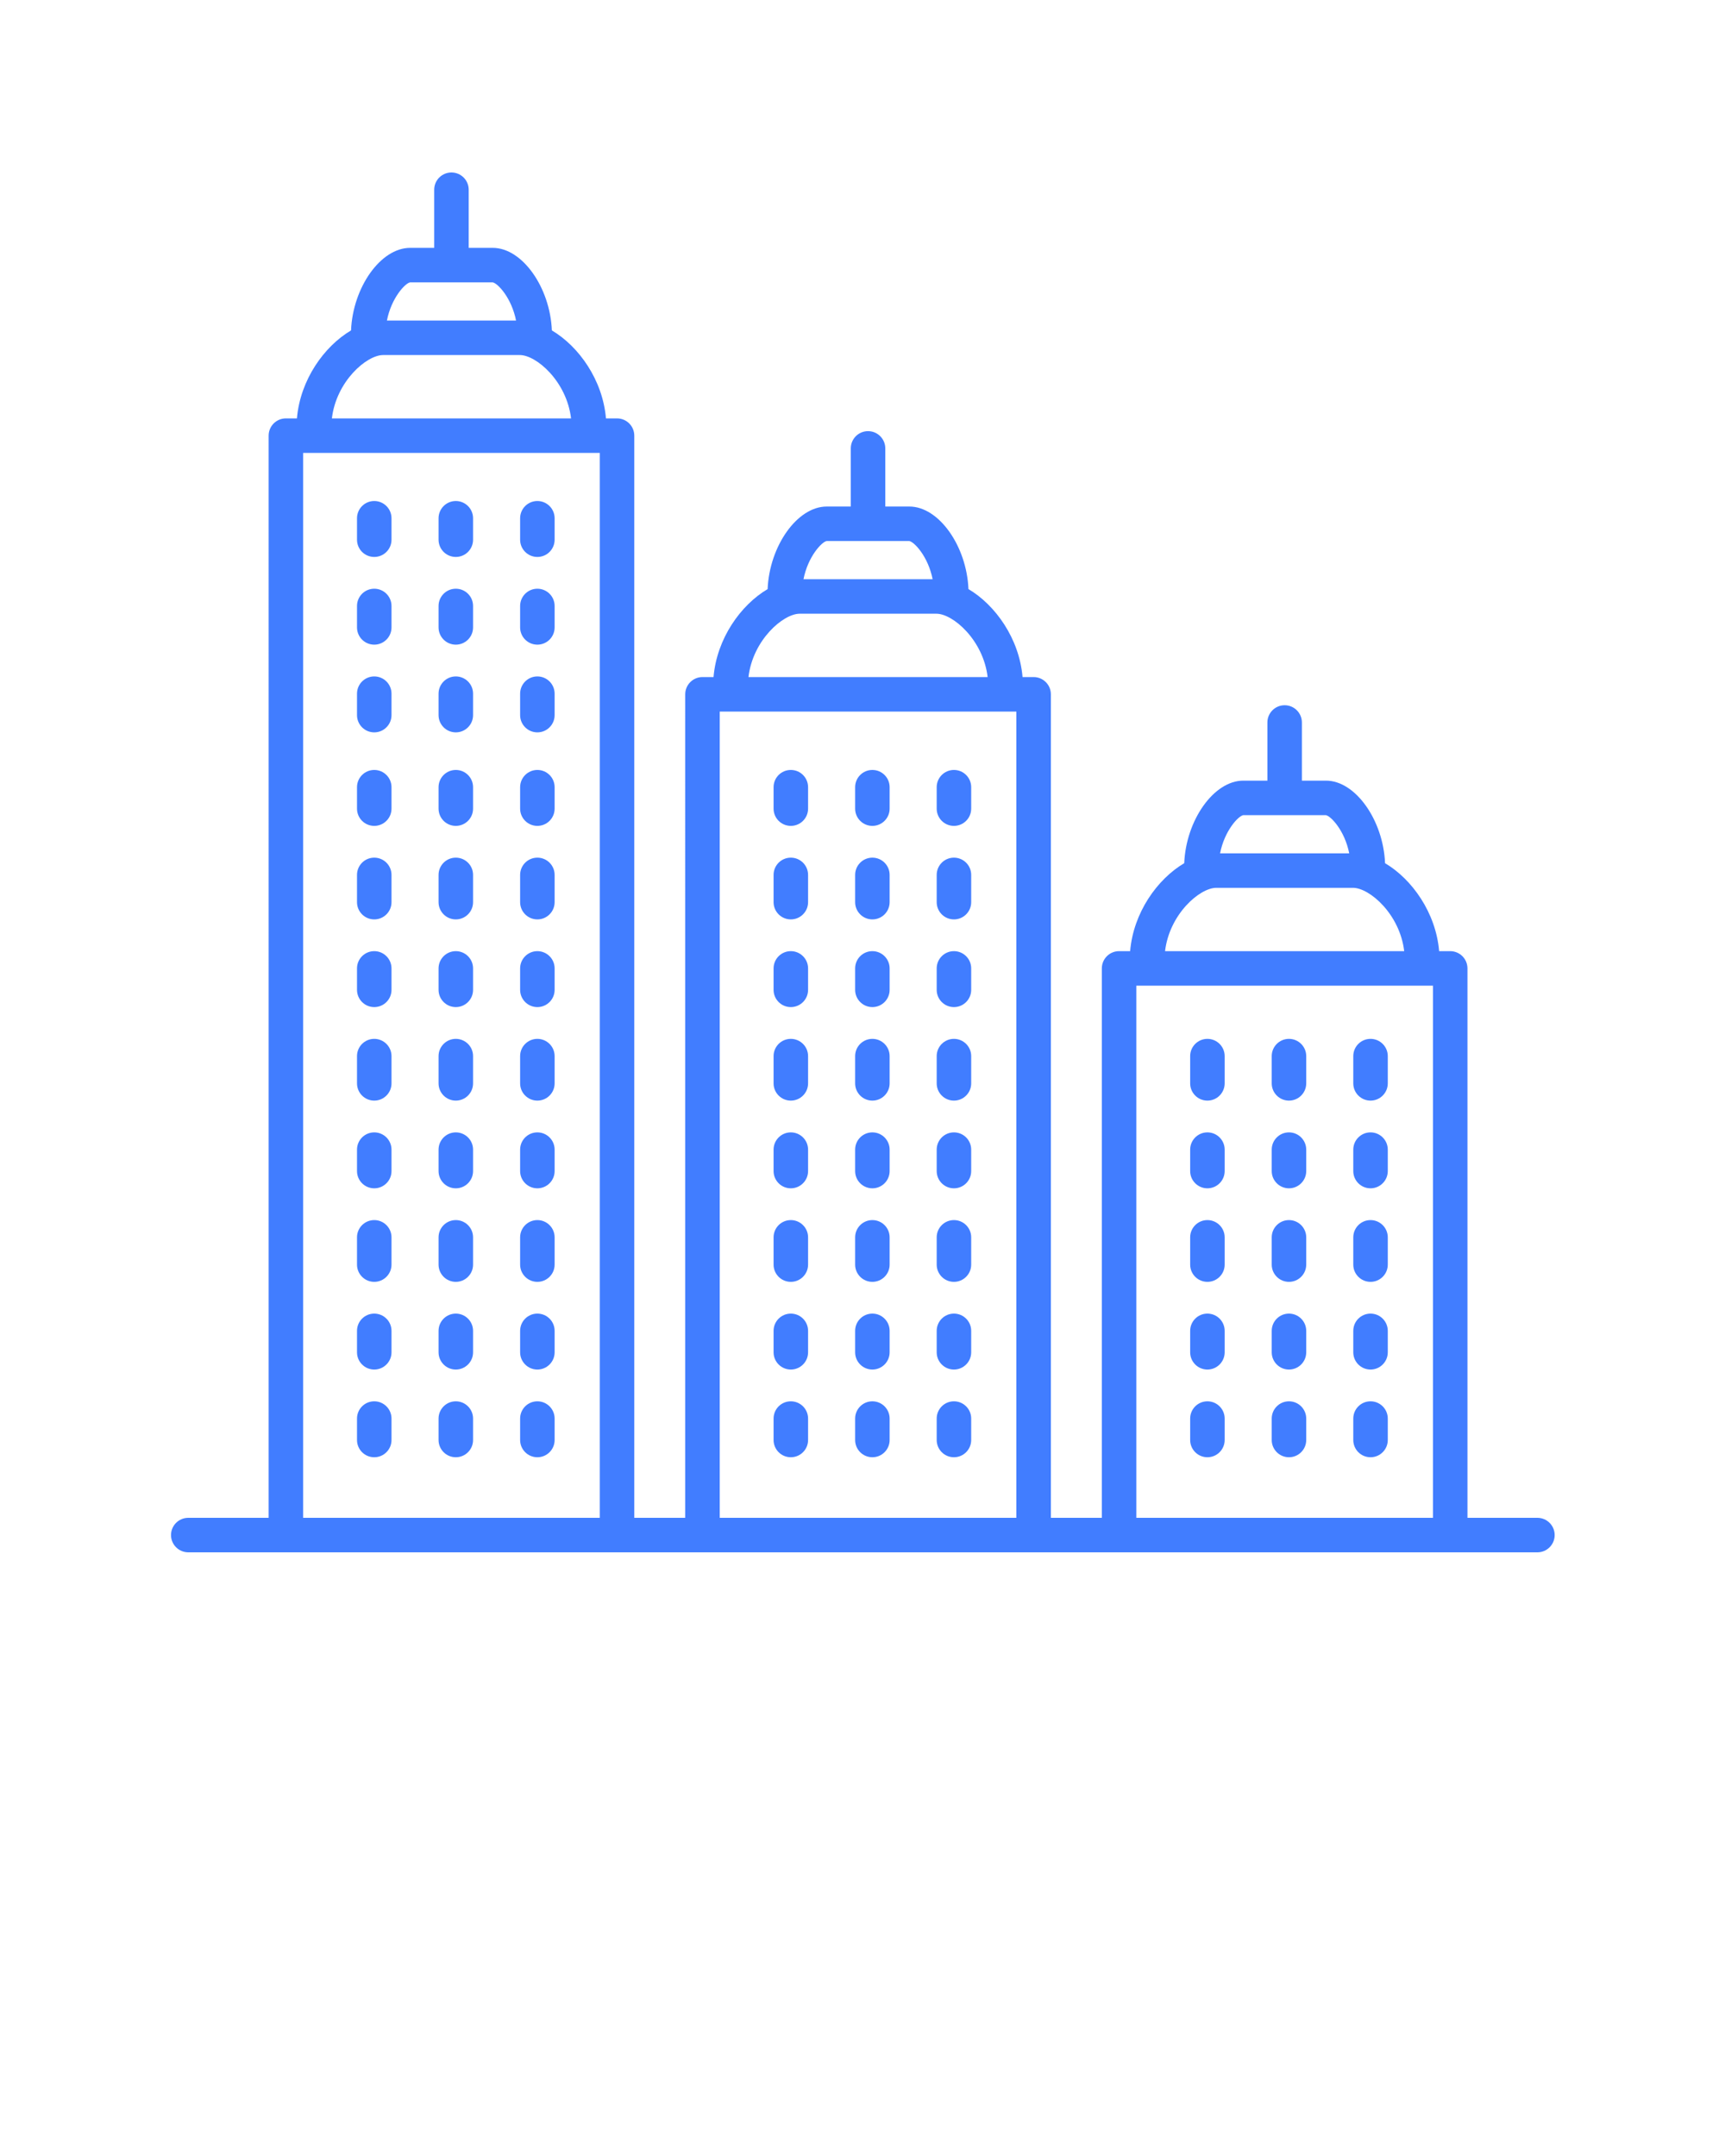 <svg xmlns="http://www.w3.org/2000/svg" xmlns:xlink="http://www.w3.org/1999/xlink" version="1.1" x="0px" y="0px" viewBox="0 0 100 125" style="enable-background:new 0 0 100 100;" xml:space="preserve">
    <path d="M21.696,29.048c-0.552,0-1,0.447-1,1v1.243c0,0.553,0.448,1,1,1s1-0.447,1-1v-1.243  C22.696,29.495,22.248,29.048,21.696,29.048z" fill="#417dff" />
    <path d="M26.424,29.048c-0.552,0-1,0.447-1,1v1.243c0,0.553,0.448,1,1,1s1-0.447,1-1v-1.243  C27.424,29.495,26.976,29.048,26.424,29.048z" fill="#417dff" />
    <path d="M31.152,29.048c-0.552,0-1,0.447-1,1v1.243c0,0.553,0.448,1,1,1s1-0.447,1-1v-1.243  C32.152,29.495,31.704,29.048,31.152,29.048z" fill="#417dff" />
    <path d="M21.696,34.133c-0.552,0-1,0.447-1,1v1.243c0,0.553,0.448,1,1,1s1-0.447,1-1v-1.243  C22.696,34.58,22.248,34.133,21.696,34.133z" fill="#417dff" />
    <path d="M26.424,34.133c-0.552,0-1,0.447-1,1v1.243c0,0.553,0.448,1,1,1s1-0.447,1-1v-1.243  C27.424,34.58,26.976,34.133,26.424,34.133z" fill="#417dff" />
    <path d="M31.152,34.133c-0.552,0-1,0.447-1,1v1.243c0,0.553,0.448,1,1,1s1-0.447,1-1v-1.243  C32.152,34.58,31.704,34.133,31.152,34.133z" fill="#417dff" />
    <path d="M21.696,39.218c-0.552,0-1,0.447-1,1v1.243c0,0.553,0.448,1,1,1s1-0.447,1-1v-1.243  C22.696,39.665,22.248,39.218,21.696,39.218z" fill="#417dff" />
    <path d="M26.424,39.218c-0.552,0-1,0.447-1,1v1.243c0,0.553,0.448,1,1,1s1-0.447,1-1v-1.243  C27.424,39.665,26.976,39.218,26.424,39.218z" fill="#417dff" />
    <path d="M31.152,39.218c-0.552,0-1,0.447-1,1v1.243c0,0.553,0.448,1,1,1s1-0.447,1-1v-1.243  C32.152,39.665,31.704,39.218,31.152,39.218z" fill="#417dff" />
    <path d="M21.696,44.64c-0.552,0-1,0.447-1,1v1.243c0,0.553,0.448,1,1,1s1-0.447,1-1V45.64C22.696,45.087,22.248,44.64,21.696,44.64z  " fill="#417dff" />
    <path d="M26.424,44.64c-0.552,0-1,0.447-1,1v1.243c0,0.553,0.448,1,1,1s1-0.447,1-1V45.64C27.424,45.087,26.976,44.64,26.424,44.64z  " fill="#417dff" />
    <path d="M31.152,44.64c-0.552,0-1,0.447-1,1v1.243c0,0.553,0.448,1,1,1s1-0.447,1-1V45.64C32.152,45.087,31.704,44.64,31.152,44.64z  " fill="#417dff" />
    <path d="M21.696,49.725c-0.552,0-1,0.447-1,1v0.337v0.906v0.337c0,0.553,0.448,1,1,1s1-0.447,1-1v-0.337v-0.906v-0.337  C22.696,50.172,22.248,49.725,21.696,49.725z" fill="#417dff" />
    <path d="M26.424,49.725c-0.552,0-1,0.447-1,1v0.337v0.906v0.337c0,0.553,0.448,1,1,1s1-0.447,1-1v-0.337v-0.906v-0.337  C27.424,50.172,26.976,49.725,26.424,49.725z" fill="#417dff" />
    <path d="M31.152,49.725c-0.552,0-1,0.447-1,1v0.337v0.906v0.337c0,0.553,0.448,1,1,1s1-0.447,1-1v-0.337v-0.906v-0.337  C32.152,50.172,31.704,49.725,31.152,49.725z" fill="#417dff" />
    <path d="M21.696,55.146c-0.552,0-1,0.447-1,1v1.243c0,0.553,0.448,1,1,1s1-0.447,1-1v-1.243  C22.696,55.594,22.248,55.146,21.696,55.146z" fill="#417dff" />
    <path d="M26.424,55.146c-0.552,0-1,0.447-1,1v1.243c0,0.553,0.448,1,1,1s1-0.447,1-1v-1.243  C27.424,55.594,26.976,55.146,26.424,55.146z" fill="#417dff" />
    <path d="M31.152,55.146c-0.552,0-1,0.447-1,1v1.243c0,0.553,0.448,1,1,1s1-0.447,1-1v-1.243  C32.152,55.594,31.704,55.146,31.152,55.146z" fill="#417dff" />
    <path d="M21.696,60.231c-0.552,0-1,0.447-1,1v0.337v0.906v0.337c0,0.553,0.448,1,1,1s1-0.447,1-1v-0.337v-0.906v-0.337  C22.696,60.679,22.248,60.231,21.696,60.231z" fill="#417dff" />
    <path d="M26.424,60.231c-0.552,0-1,0.447-1,1v0.337v0.906v0.337c0,0.553,0.448,1,1,1s1-0.447,1-1v-0.337v-0.906v-0.337  C27.424,60.679,26.976,60.231,26.424,60.231z" fill="#417dff" />
    <path d="M31.152,60.231c-0.552,0-1,0.447-1,1v0.337v0.906v0.337c0,0.553,0.448,1,1,1s1-0.447,1-1v-0.337v-0.906v-0.337  C32.152,60.679,31.704,60.231,31.152,60.231z" fill="#417dff" />
    <path d="M21.696,65.653c-0.552,0-1,0.447-1,1v1.243c0,0.553,0.448,1,1,1s1-0.447,1-1v-1.243  C22.696,66.101,22.248,65.653,21.696,65.653z" fill="#417dff" />
    <path d="M26.424,65.653c-0.552,0-1,0.447-1,1v1.243c0,0.553,0.448,1,1,1s1-0.447,1-1v-1.243  C27.424,66.101,26.976,65.653,26.424,65.653z" fill="#417dff" />
    <path d="M31.152,65.653c-0.552,0-1,0.447-1,1v1.243c0,0.553,0.448,1,1,1s1-0.447,1-1v-1.243  C32.152,66.101,31.704,65.653,31.152,65.653z" fill="#417dff" />
    <path d="M21.696,70.738c-0.552,0-1,0.447-1,1v0.337v0.906v0.338c0,0.553,0.448,1,1,1s1-0.447,1-1v-0.338v-0.906v-0.337  C22.696,71.186,22.248,70.738,21.696,70.738z" fill="#417dff" />
    <path d="M26.424,70.738c-0.552,0-1,0.447-1,1v0.337v0.906v0.338c0,0.553,0.448,1,1,1s1-0.447,1-1v-0.338v-0.906v-0.337  C27.424,71.186,26.976,70.738,26.424,70.738z" fill="#417dff" />
    <path d="M31.152,70.738c-0.552,0-1,0.447-1,1v0.337v0.906v0.338c0,0.553,0.448,1,1,1s1-0.447,1-1v-0.338v-0.906v-0.337  C32.152,71.186,31.704,70.738,31.152,70.738z" fill="#417dff" />
    <path d="M21.696,76.16c-0.552,0-1,0.447-1,1v1.243c0,0.553,0.448,1,1,1s1-0.447,1-1V77.16C22.696,76.607,22.248,76.16,21.696,76.16z  " fill="#417dff" />
    <path d="M26.424,76.16c-0.552,0-1,0.447-1,1v1.243c0,0.553,0.448,1,1,1s1-0.447,1-1V77.16C27.424,76.607,26.976,76.16,26.424,76.16z  " fill="#417dff" />
    <path d="M31.152,76.16c-0.552,0-1,0.447-1,1v1.243c0,0.553,0.448,1,1,1s1-0.447,1-1V77.16C32.152,76.607,31.704,76.16,31.152,76.16z  " fill="#417dff" />
    <path d="M21.696,81.245c-0.552,0-1,0.447-1,1v1.243c0,0.553,0.448,1,1,1s1-0.447,1-1v-1.243  C22.696,81.692,22.248,81.245,21.696,81.245z" fill="#417dff" />
    <path d="M26.424,81.245c-0.552,0-1,0.447-1,1v1.243c0,0.553,0.448,1,1,1s1-0.447,1-1v-1.243  C27.424,81.692,26.976,81.245,26.424,81.245z" fill="#417dff" />
    <path d="M31.152,81.245c-0.552,0-1,0.447-1,1v1.243c0,0.553,0.448,1,1,1s1-0.447,1-1v-1.243  C32.152,81.692,31.704,81.245,31.152,81.245z" fill="#417dff" />
    <path d="M10.915,90h78.21c0.552,0,1-0.447,1-1s-0.448-1-1-1H85.07V56.146c0-0.553-0.448-1-1-1h-0.642  c-0.187-2.229-1.573-4.176-3.135-5.1c-0.103-2.493-1.716-4.786-3.423-4.786h-1.398v-3.372c0-0.553-0.448-1-1-1s-1,0.447-1,1v3.372  h-1.398c-1.708,0-3.32,2.292-3.423,4.785c-1.563,0.924-2.949,2.871-3.136,5.101h-0.641c-0.552,0-1,0.447-1,1V88H60.92V40.255  c0-0.553-0.448-1-1-1h-0.642c-0.187-2.229-1.573-4.177-3.136-5.101c-0.102-2.493-1.715-4.786-3.423-4.786h-1.398v-3.371  c0-0.553-0.448-1-1-1s-1,0.447-1,1v3.371h-1.398c-1.708,0-3.32,2.293-3.423,4.786c-1.563,0.924-2.949,2.871-3.136,5.101h-0.641  c-0.552,0-1,0.447-1,1V88h-2.953V25.258c0-0.553-0.448-1-1-1h-0.642c-0.187-2.229-1.573-4.177-3.136-5.101  c-0.102-2.493-1.715-4.786-3.423-4.786h-1.398V11c0-0.553-0.448-1-1-1s-1,0.447-1,1v3.371h-1.398c-1.708,0-3.32,2.293-3.423,4.786  c-1.563,0.924-2.949,2.871-3.136,5.101h-0.641c-0.552,0-1,0.447-1,1V88h-4.659c-0.552,0-1,0.447-1,1S10.363,90,10.915,90z   M72.073,47.261l4.785-0.001c0.291,0.045,1.098,0.896,1.357,2.214h-7.486C70.987,48.155,71.792,47.305,72.073,47.261z   M70.508,51.474h7.926c0.959,0,2.717,1.526,2.969,3.673H67.539C67.792,53,69.549,51.474,70.508,51.474z M65.873,57.146H83.07V88  H65.873V57.146z M47.923,31.368l4.785-0.001c0.291,0.045,1.097,0.897,1.357,2.215h-7.486C46.838,32.264,47.643,31.412,47.923,31.368  z M46.359,35.582h7.926c0.959,0,2.717,1.526,2.969,3.673H43.389C43.642,37.108,45.4,35.582,46.359,35.582z M41.724,41.255H58.92V88  H41.724V41.255z M23.774,16.371l4.785-0.001c0.291,0.045,1.097,0.897,1.357,2.215h-7.486C22.688,17.267,23.493,16.415,23.774,16.371  z M22.209,20.585h7.926c0.959,0,2.717,1.526,2.969,3.673H19.24C19.493,22.111,21.251,20.585,22.209,20.585z M17.574,26.258h17.197  V88H17.574V26.258z" fill="#417dff" />
    <path d="M45.845,44.64c-0.552,0-1,0.447-1,1v1.243c0,0.553,0.448,1,1,1s1-0.447,1-1V45.64C46.845,45.087,46.397,44.64,45.845,44.64z  " fill="#417dff" />
    <path d="M50.573,44.64c-0.552,0-1,0.447-1,1v1.243c0,0.553,0.448,1,1,1s1-0.447,1-1V45.64C51.573,45.087,51.125,44.64,50.573,44.64z  " fill="#417dff" />
    <path d="M55.301,44.64c-0.552,0-1,0.447-1,1v1.243c0,0.553,0.448,1,1,1s1-0.447,1-1V45.64C56.301,45.087,55.854,44.64,55.301,44.64z  " fill="#417dff" />
    <path d="M45.845,49.725c-0.552,0-1,0.447-1,1v0.337v0.906v0.337c0,0.553,0.448,1,1,1s1-0.447,1-1v-0.337v-0.906v-0.337  C46.845,50.172,46.397,49.725,45.845,49.725z" fill="#417dff" />
    <path d="M50.573,49.725c-0.552,0-1,0.447-1,1v0.337v0.906v0.337c0,0.553,0.448,1,1,1s1-0.447,1-1v-0.337v-0.906v-0.337  C51.573,50.172,51.125,49.725,50.573,49.725z" fill="#417dff" />
    <path d="M55.301,49.725c-0.552,0-1,0.447-1,1v0.337v0.906v0.337c0,0.553,0.448,1,1,1s1-0.447,1-1v-0.337v-0.906v-0.337  C56.301,50.172,55.854,49.725,55.301,49.725z" fill="#417dff" />
    <path d="M45.845,55.146c-0.552,0-1,0.447-1,1v1.243c0,0.553,0.448,1,1,1s1-0.447,1-1v-1.243  C46.845,55.594,46.397,55.146,45.845,55.146z" fill="#417dff" />
    <path d="M50.573,55.146c-0.552,0-1,0.447-1,1v1.243c0,0.553,0.448,1,1,1s1-0.447,1-1v-1.243  C51.573,55.594,51.125,55.146,50.573,55.146z" fill="#417dff" />
    <path d="M55.301,55.146c-0.552,0-1,0.447-1,1v1.243c0,0.553,0.448,1,1,1s1-0.447,1-1v-1.243  C56.301,55.594,55.854,55.146,55.301,55.146z" fill="#417dff" />
    <path d="M45.845,60.231c-0.552,0-1,0.447-1,1v0.337v0.906v0.337c0,0.553,0.448,1,1,1s1-0.447,1-1v-0.337v-0.906v-0.337  C46.845,60.679,46.397,60.231,45.845,60.231z" fill="#417dff" />
    <path d="M50.573,60.231c-0.552,0-1,0.447-1,1v0.337v0.906v0.337c0,0.553,0.448,1,1,1s1-0.447,1-1v-0.337v-0.906v-0.337  C51.573,60.679,51.125,60.231,50.573,60.231z" fill="#417dff" />
    <path d="M55.301,60.231c-0.552,0-1,0.447-1,1v0.337v0.906v0.337c0,0.553,0.448,1,1,1s1-0.447,1-1v-0.337v-0.906v-0.337  C56.301,60.679,55.854,60.231,55.301,60.231z" fill="#417dff" />
    <path d="M45.845,65.653c-0.552,0-1,0.447-1,1v1.243c0,0.553,0.448,1,1,1s1-0.447,1-1v-1.243  C46.845,66.101,46.397,65.653,45.845,65.653z" fill="#417dff" />
    <path d="M50.573,65.653c-0.552,0-1,0.447-1,1v1.243c0,0.553,0.448,1,1,1s1-0.447,1-1v-1.243  C51.573,66.101,51.125,65.653,50.573,65.653z" fill="#417dff" />
    <path d="M55.301,65.653c-0.552,0-1,0.447-1,1v1.243c0,0.553,0.448,1,1,1s1-0.447,1-1v-1.243  C56.301,66.101,55.854,65.653,55.301,65.653z" fill="#417dff" />
    <path d="M45.845,70.738c-0.552,0-1,0.447-1,1v0.337v0.906v0.338c0,0.553,0.448,1,1,1s1-0.447,1-1v-0.338v-0.906v-0.337  C46.845,71.186,46.397,70.738,45.845,70.738z" fill="#417dff" />
    <path d="M50.573,70.738c-0.552,0-1,0.447-1,1v0.337v0.906v0.338c0,0.553,0.448,1,1,1s1-0.447,1-1v-0.338v-0.906v-0.337  C51.573,71.186,51.125,70.738,50.573,70.738z" fill="#417dff" />
    <path d="M55.301,70.738c-0.552,0-1,0.447-1,1v0.337v0.906v0.338c0,0.553,0.448,1,1,1s1-0.447,1-1v-0.338v-0.906v-0.337  C56.301,71.186,55.854,70.738,55.301,70.738z" fill="#417dff" />
    <path d="M45.845,76.16c-0.552,0-1,0.447-1,1v1.243c0,0.553,0.448,1,1,1s1-0.447,1-1V77.16C46.845,76.607,46.397,76.16,45.845,76.16z  " fill="#417dff" />
    <path d="M50.573,76.16c-0.552,0-1,0.447-1,1v1.243c0,0.553,0.448,1,1,1s1-0.447,1-1V77.16C51.573,76.607,51.125,76.16,50.573,76.16z  " fill="#417dff" />
    <path d="M55.301,76.16c-0.552,0-1,0.447-1,1v1.243c0,0.553,0.448,1,1,1s1-0.447,1-1V77.16C56.301,76.607,55.854,76.16,55.301,76.16z  " fill="#417dff" />
    <path d="M45.845,81.245c-0.552,0-1,0.447-1,1v1.243c0,0.553,0.448,1,1,1s1-0.447,1-1v-1.243  C46.845,81.692,46.397,81.245,45.845,81.245z" fill="#417dff" />
    <path d="M50.573,81.245c-0.552,0-1,0.447-1,1v1.243c0,0.553,0.448,1,1,1s1-0.447,1-1v-1.243  C51.573,81.692,51.125,81.245,50.573,81.245z" fill="#417dff" />
    <path d="M55.301,81.245c-0.552,0-1,0.447-1,1v1.243c0,0.553,0.448,1,1,1s1-0.447,1-1v-1.243  C56.301,81.692,55.854,81.245,55.301,81.245z" fill="#417dff" />
    <path d="M69.995,60.231c-0.552,0-1,0.447-1,1v0.337v0.906v0.337c0,0.553,0.448,1,1,1s1-0.447,1-1v-0.337v-0.906v-0.337  C70.995,60.679,70.547,60.231,69.995,60.231z" fill="#417dff" />
    <path d="M74.723,60.231c-0.552,0-1,0.447-1,1v0.337v0.906v0.337c0,0.553,0.448,1,1,1s1-0.447,1-1v-0.337v-0.906v-0.337  C75.723,60.679,75.275,60.231,74.723,60.231z" fill="#417dff" />
    <path d="M79.451,60.231c-0.552,0-1,0.447-1,1v0.337v0.906v0.337c0,0.553,0.448,1,1,1s1-0.447,1-1v-0.337v-0.906v-0.337  C80.451,60.679,80.003,60.231,79.451,60.231z" fill="#417dff" />
    <path d="M69.995,65.653c-0.552,0-1,0.447-1,1v1.243c0,0.553,0.448,1,1,1s1-0.447,1-1v-1.243  C70.995,66.101,70.547,65.653,69.995,65.653z" fill="#417dff" />
    <path d="M74.723,65.653c-0.552,0-1,0.447-1,1v1.243c0,0.553,0.448,1,1,1s1-0.447,1-1v-1.243  C75.723,66.101,75.275,65.653,74.723,65.653z" fill="#417dff" />
    <path d="M79.451,65.653c-0.552,0-1,0.447-1,1v1.243c0,0.553,0.448,1,1,1s1-0.447,1-1v-1.243  C80.451,66.101,80.003,65.653,79.451,65.653z" fill="#417dff" />
    <path d="M69.995,70.738c-0.552,0-1,0.447-1,1v0.337v0.906v0.338c0,0.553,0.448,1,1,1s1-0.447,1-1v-0.338v-0.906v-0.337  C70.995,71.186,70.547,70.738,69.995,70.738z" fill="#417dff" />
    <path d="M74.723,70.738c-0.552,0-1,0.447-1,1v0.337v0.906v0.338c0,0.553,0.448,1,1,1s1-0.447,1-1v-0.338v-0.906v-0.337  C75.723,71.186,75.275,70.738,74.723,70.738z" fill="#417dff" />
    <path d="M79.451,70.738c-0.552,0-1,0.447-1,1v0.337v0.906v0.338c0,0.553,0.448,1,1,1s1-0.447,1-1v-0.338v-0.906v-0.337  C80.451,71.186,80.003,70.738,79.451,70.738z" fill="#417dff" />
    <path d="M69.995,76.16c-0.552,0-1,0.447-1,1v1.243c0,0.553,0.448,1,1,1s1-0.447,1-1V77.16C70.995,76.607,70.547,76.16,69.995,76.16z  " fill="#417dff" />
    <path d="M74.723,76.16c-0.552,0-1,0.447-1,1v1.243c0,0.553,0.448,1,1,1s1-0.447,1-1V77.16C75.723,76.607,75.275,76.16,74.723,76.16z  " fill="#417dff" />
    <path d="M79.451,76.16c-0.552,0-1,0.447-1,1v1.243c0,0.553,0.448,1,1,1s1-0.447,1-1V77.16C80.451,76.607,80.003,76.16,79.451,76.16z  " fill="#417dff" />
    <path d="M69.995,81.245c-0.552,0-1,0.447-1,1v1.243c0,0.553,0.448,1,1,1s1-0.447,1-1v-1.243  C70.995,81.692,70.547,81.245,69.995,81.245z" fill="#417dff" />
    <path d="M74.723,81.245c-0.552,0-1,0.447-1,1v1.243c0,0.553,0.448,1,1,1s1-0.447,1-1v-1.243  C75.723,81.692,75.275,81.245,74.723,81.245z" fill="#417dff" />
    <path d="M79.451,81.245c-0.552,0-1,0.447-1,1v1.243c0,0.553,0.448,1,1,1s1-0.447,1-1v-1.243  C80.451,81.692,80.003,81.245,79.451,81.245z" fill="#417dff" />
</svg>